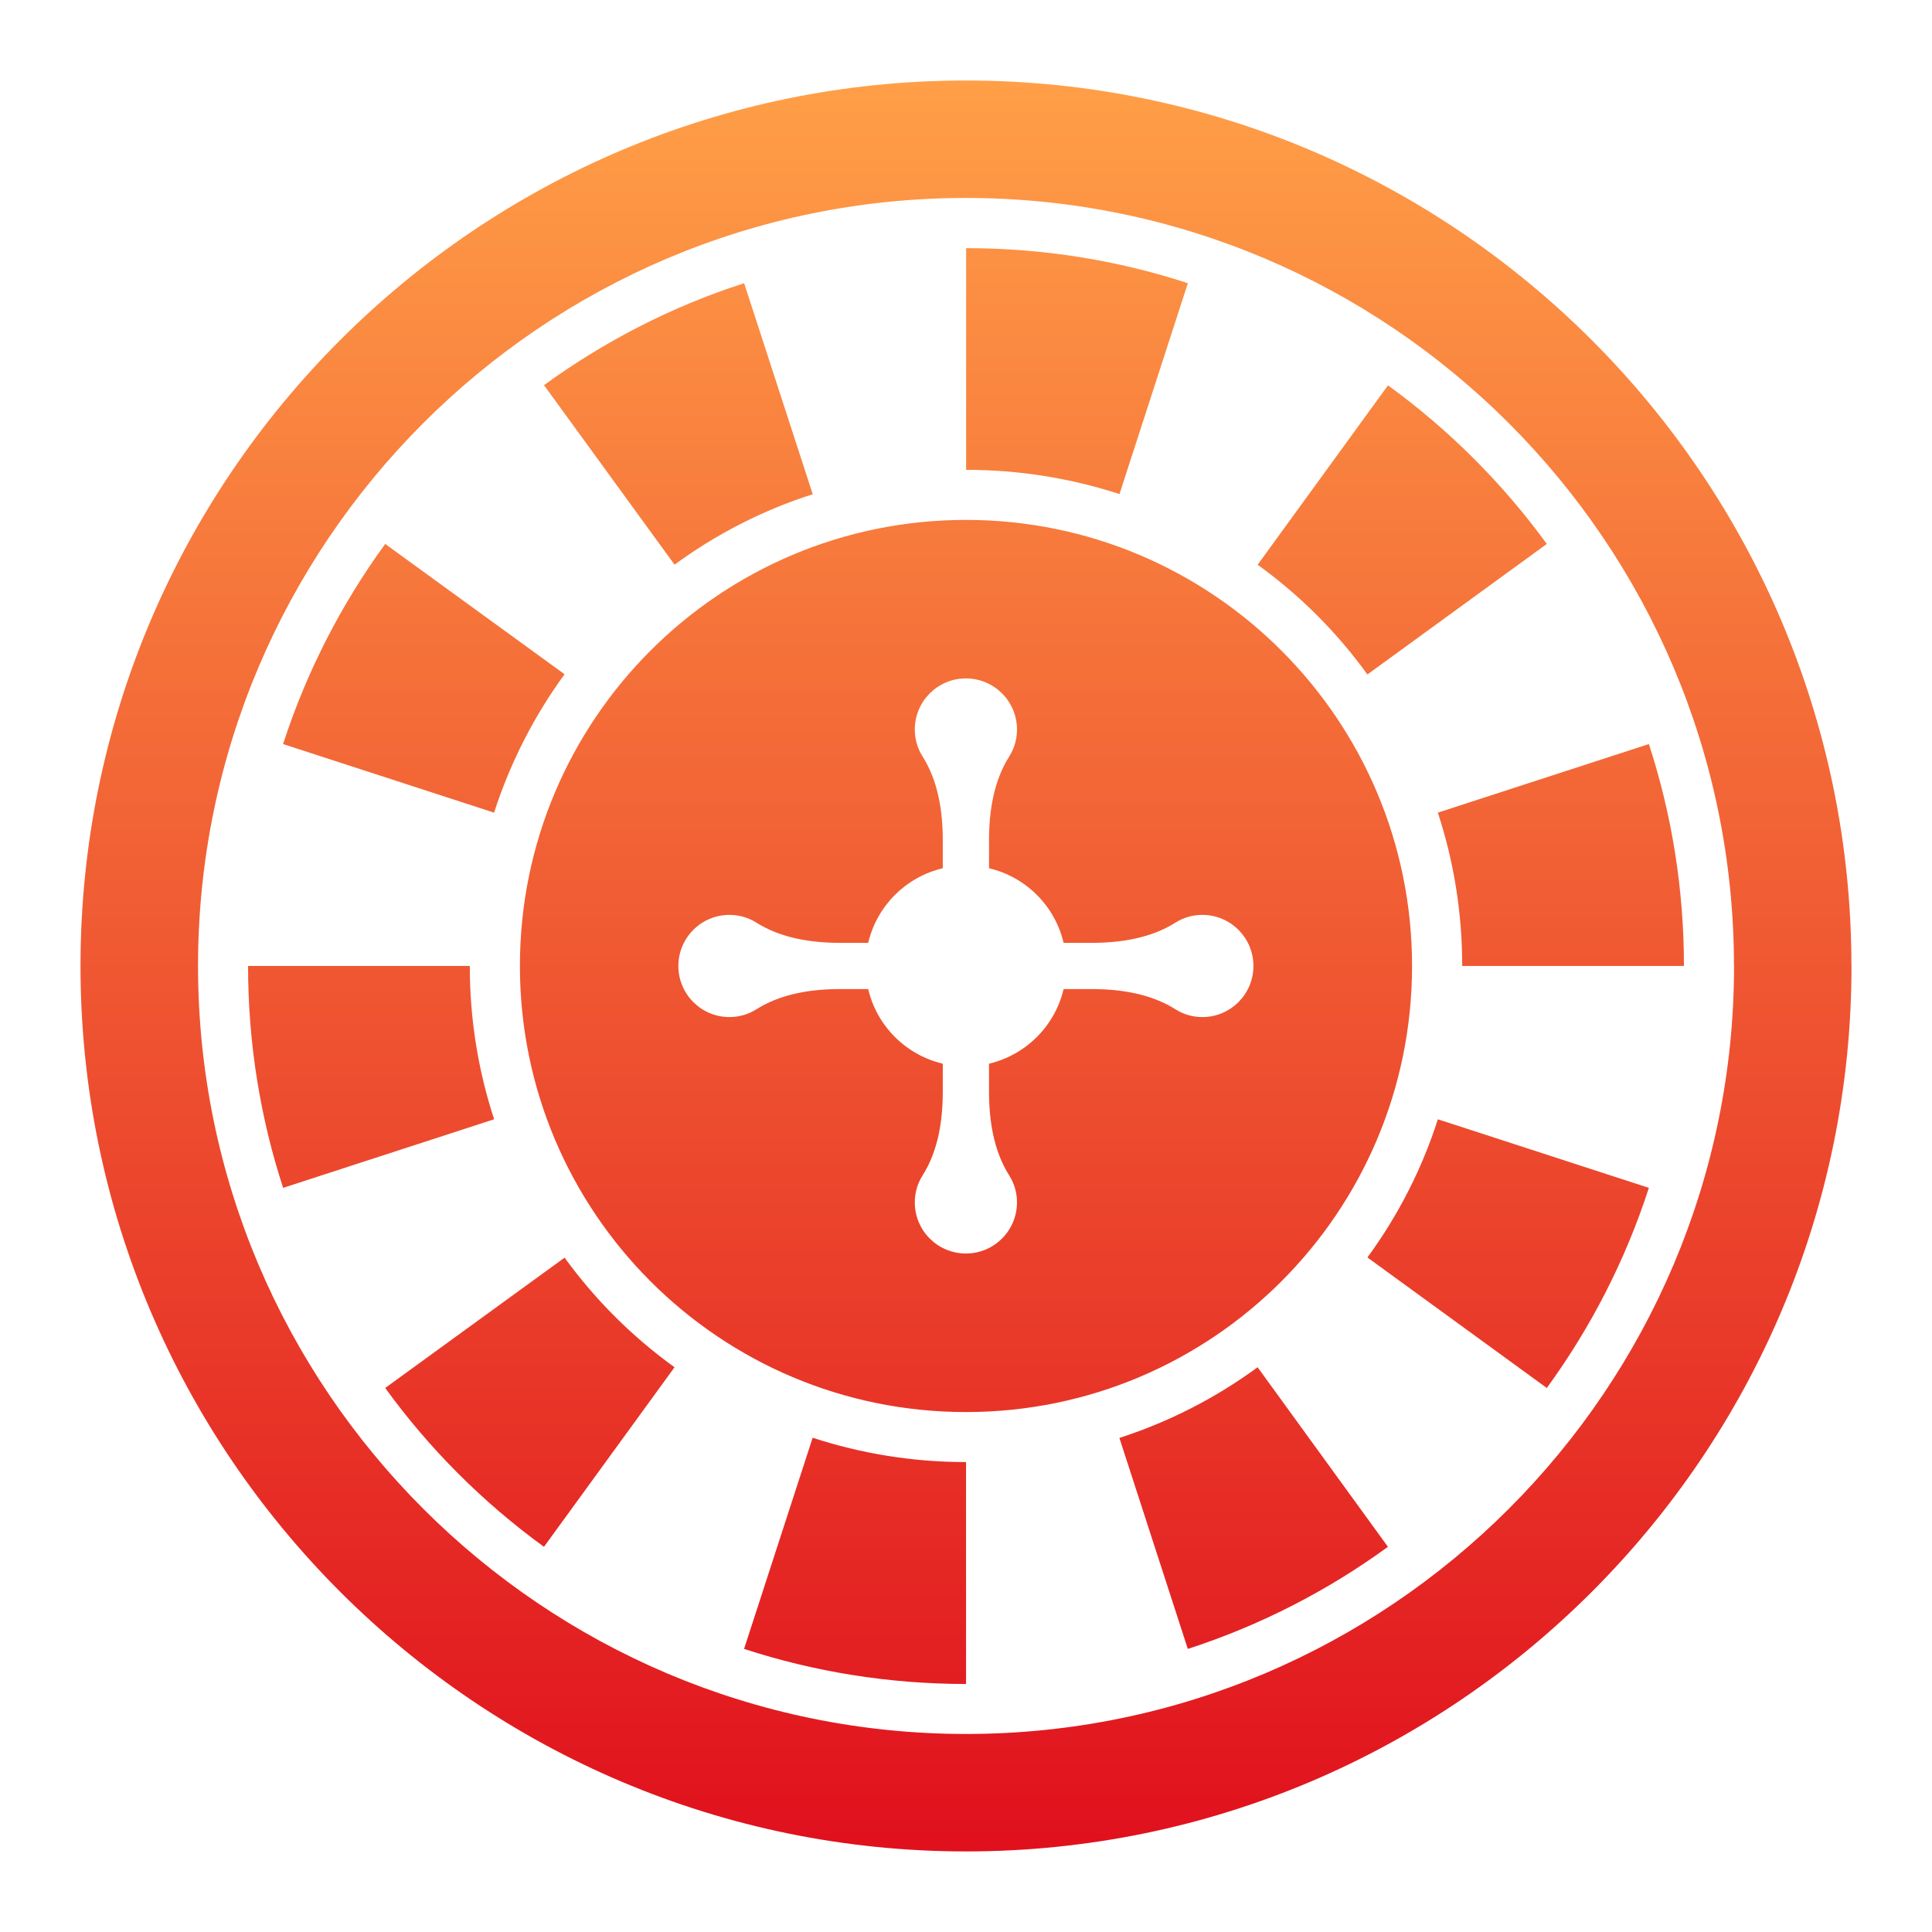 <svg width="48" height="48" viewBox="0 0 48 48" fill="none" xmlns="http://www.w3.org/2000/svg">
<path d="M27.811 12.274C26.611 11.885 25.334 11.673 24.003 11.673V6.165C25.927 6.165 27.779 6.47 29.512 7.036L27.813 12.275L27.811 12.274ZM33.973 16.757L38.43 13.514C37.331 12.005 35.999 10.673 34.484 9.574L31.246 14.031C32.295 14.787 33.217 15.709 33.974 16.759L33.973 16.757ZM33.973 31.241L38.43 34.484C39.52 32.987 40.383 31.314 40.966 29.512L35.723 27.808C35.326 29.052 34.729 30.21 33.973 31.241ZM18.488 40.967C20.225 41.533 22.077 41.838 24.001 41.838V36.325C22.669 36.325 21.393 36.113 20.19 35.72L18.486 40.967H18.488ZM14.027 31.246L9.57 34.484C10.669 35.999 12.001 37.331 13.515 38.43L16.759 33.969C15.71 33.213 14.788 32.295 14.027 31.246ZM11.672 23.999H6.163C6.163 25.923 6.468 27.775 7.034 29.512L12.277 27.808C11.883 26.607 11.672 25.331 11.672 23.999ZM14.027 16.752L9.57 13.514C8.48 15.011 7.617 16.685 7.033 18.486L12.275 20.19C12.677 18.944 13.273 17.784 14.026 16.752H14.027ZM46 23.999C46 36.13 36.132 45.998 24.001 45.998C11.87 45.998 2 36.13 2 23.999C2 11.868 11.868 2 23.999 2C36.13 2 45.998 11.868 45.998 23.999H46ZM43.08 23.999C43.08 13.478 34.521 4.918 23.999 4.918C13.478 4.918 4.92 13.479 4.92 23.999C4.92 34.519 13.479 43.08 24.001 43.08C34.522 43.08 43.082 34.521 43.082 23.999H43.08ZM20.192 12.279L18.488 7.036C16.686 7.615 15.011 8.483 13.515 9.569L16.759 14.029C17.79 13.273 18.948 12.676 20.192 12.279ZM36.327 23.999H41.837C41.837 22.075 41.532 20.223 40.966 18.486L35.723 20.19C36.117 21.391 36.328 22.667 36.328 23.999H36.327ZM27.811 35.725L29.511 40.967C31.312 40.383 32.987 39.52 34.483 38.43L31.245 33.969C30.213 34.726 29.055 35.323 27.811 35.725ZM23.999 12.917C30.119 12.917 35.082 17.879 35.082 23.999C35.082 30.119 30.119 35.082 23.999 35.082C17.879 35.082 12.917 30.119 12.917 23.999C12.917 17.879 17.879 12.917 23.999 12.917ZM16.854 23.999C16.854 24.701 17.423 25.269 18.123 25.269C18.369 25.269 18.599 25.198 18.793 25.075C19.406 24.688 20.154 24.573 20.879 24.573H21.57C21.786 25.492 22.505 26.21 23.423 26.427V27.117C23.423 27.843 23.309 28.591 22.921 29.204C22.798 29.398 22.728 29.627 22.728 29.873C22.728 30.576 23.297 31.143 23.997 31.143C24.698 31.143 25.267 30.574 25.267 29.873C25.267 29.627 25.197 29.398 25.074 29.204C24.686 28.591 24.572 27.843 24.572 27.117V26.427C25.489 26.21 26.209 25.492 26.425 24.573H27.116C27.841 24.573 28.589 24.688 29.203 25.075C29.396 25.198 29.626 25.269 29.872 25.269C30.572 25.269 31.141 24.7 31.141 23.999C31.141 23.299 30.572 22.73 29.872 22.73C29.626 22.73 29.396 22.8 29.203 22.923C28.589 23.31 27.841 23.425 27.116 23.425H26.425C26.209 22.506 25.49 21.788 24.572 21.571V20.881C24.572 20.156 24.686 19.408 25.074 18.794C25.197 18.601 25.267 18.371 25.267 18.125C25.267 17.423 24.698 16.855 23.997 16.855C23.297 16.855 22.728 17.423 22.728 18.125C22.728 18.371 22.798 18.601 22.921 18.794C23.309 19.408 23.423 20.156 23.423 20.881V21.571C22.506 21.788 21.786 22.506 21.57 23.425H20.879C20.154 23.425 19.406 23.31 18.793 22.923C18.599 22.8 18.369 22.73 18.123 22.73C17.421 22.73 16.854 23.299 16.854 23.999Z" fill="url(#paint0_linear_938_694)"/>
<defs>
<linearGradient id="paint0_linear_938_694" x1="24" y1="2" x2="24" y2="45.998" gradientUnits="userSpaceOnUse">
<stop stop-color="#FF9F47"/>
<stop offset="1" stop-color="#E0101D"/>
</linearGradient>
</defs>
</svg>
